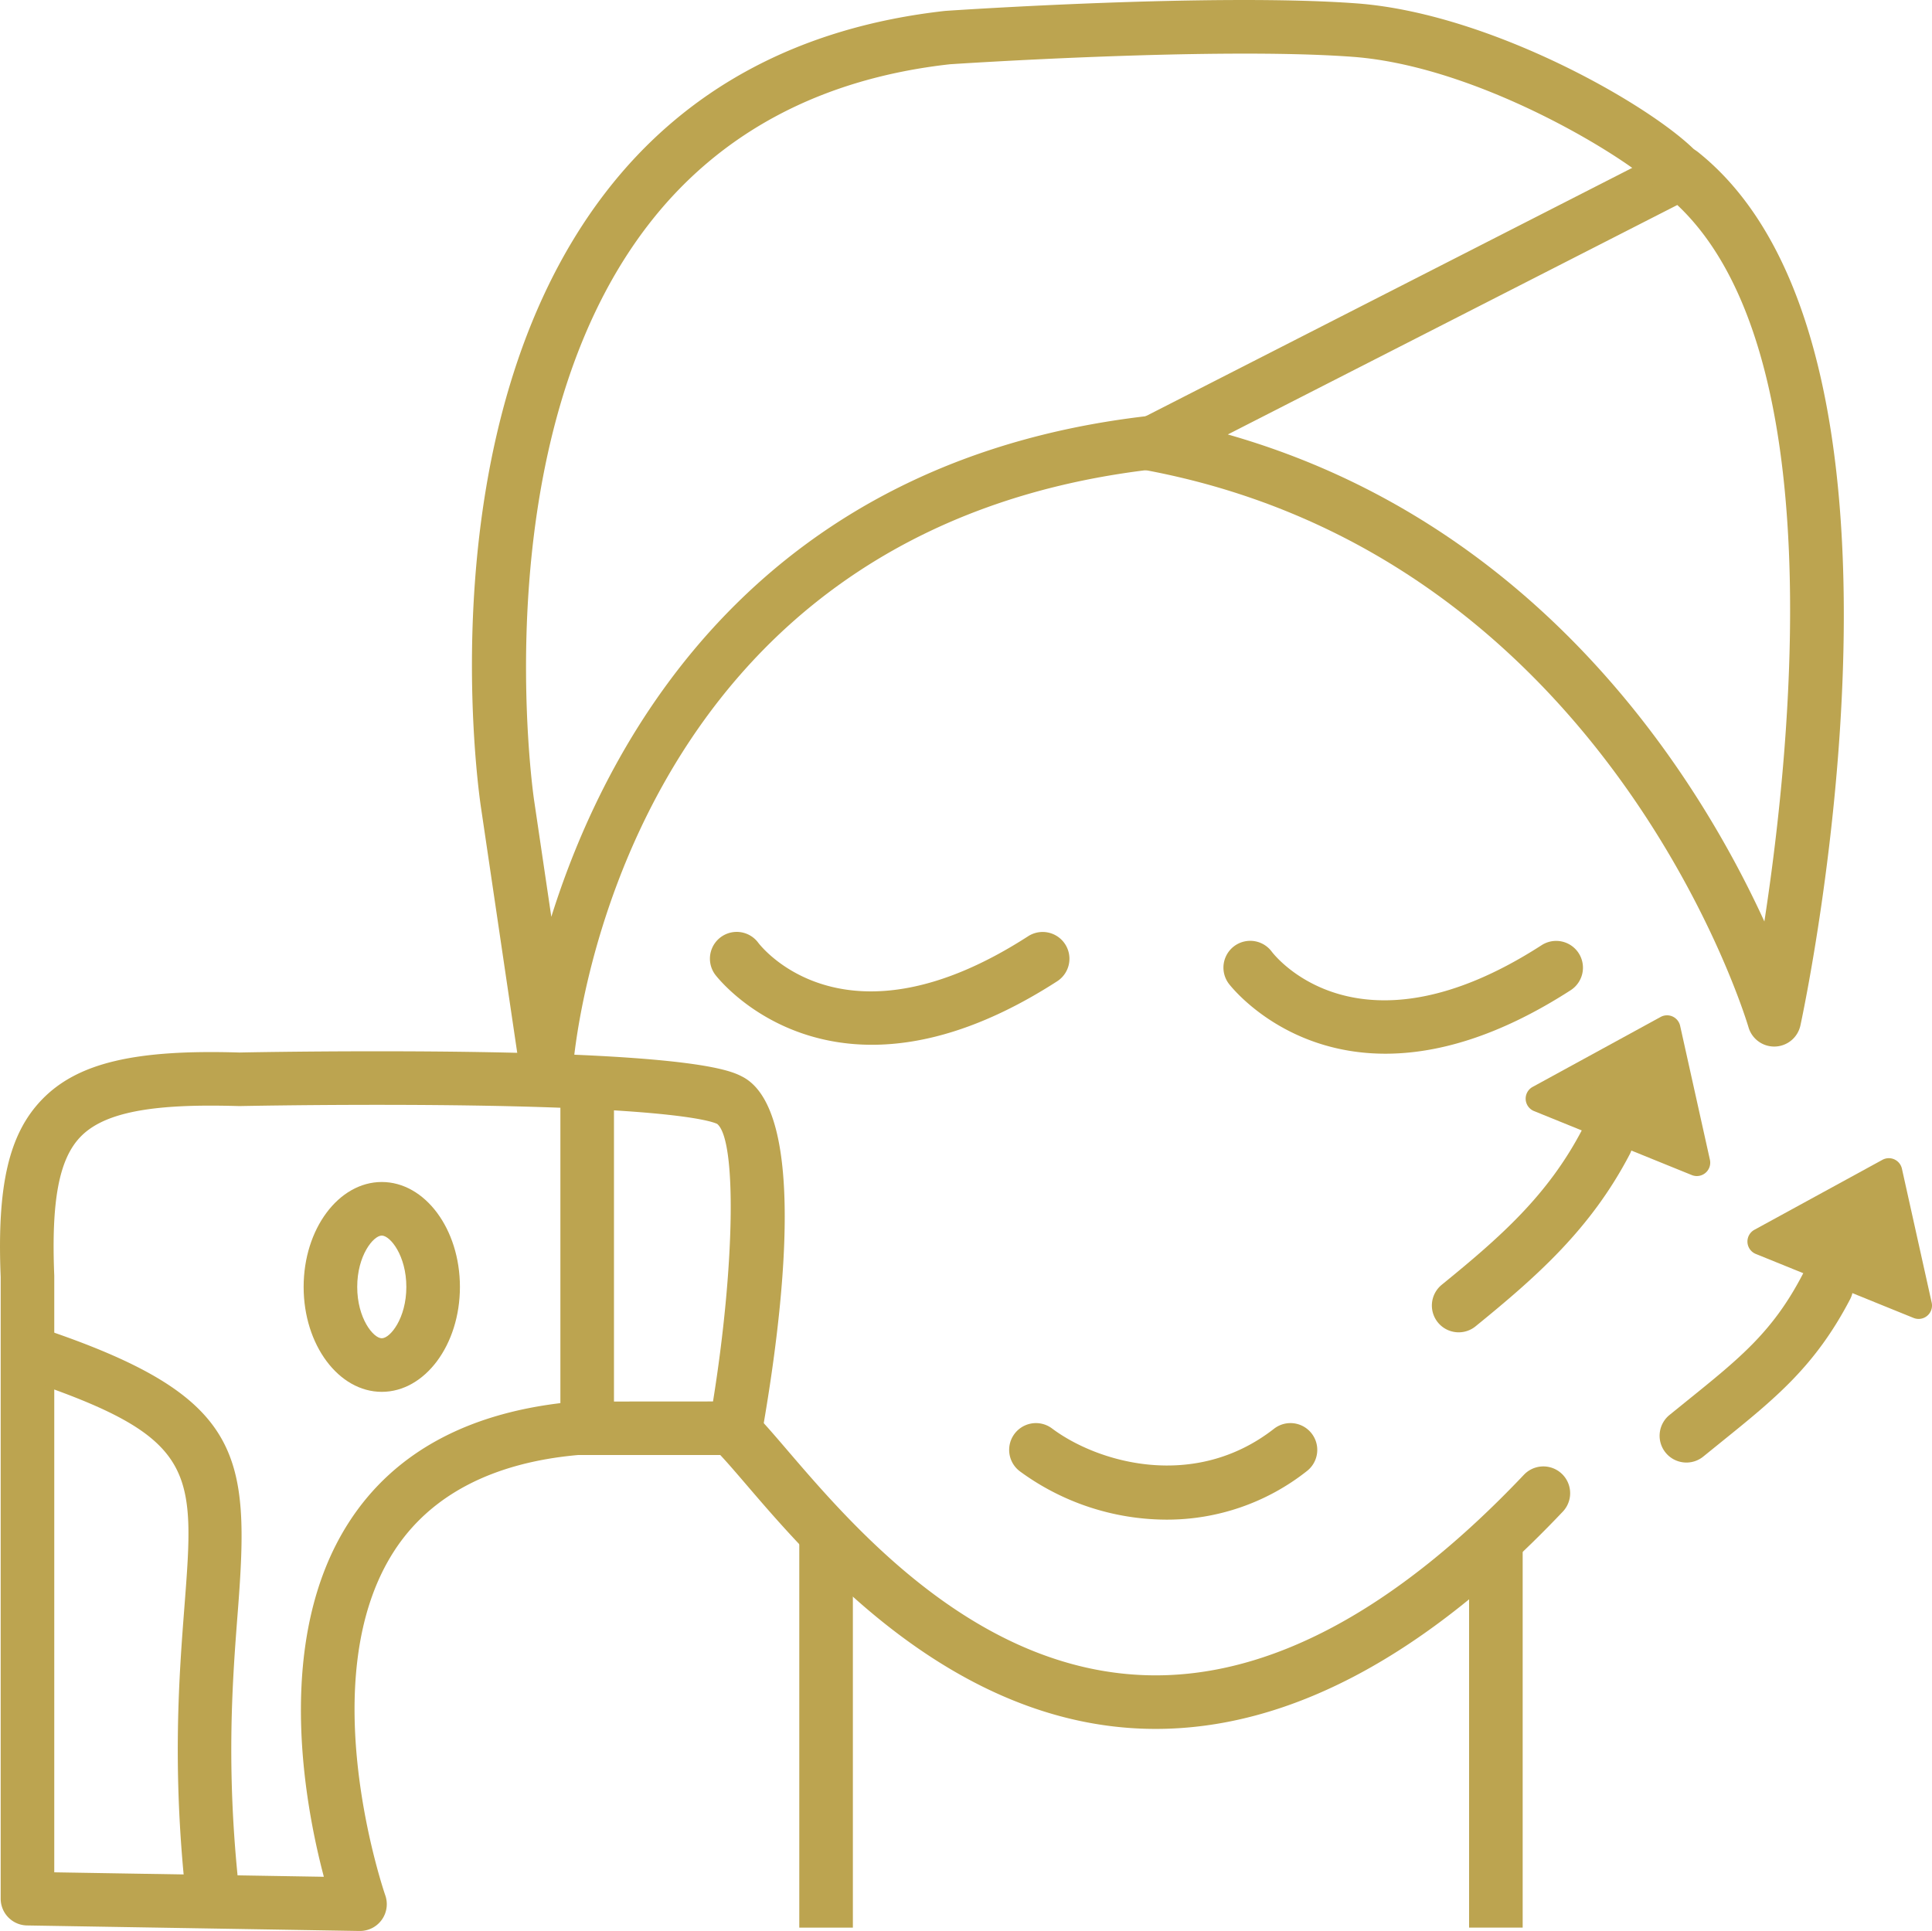 <svg xmlns="http://www.w3.org/2000/svg" fill="#BCA450" width="432.665" height="432.486" viewBox="0 0 432.665 432.486">
  <g id="Group_10" data-name="Group 10" transform="translate(-671.002 -266.264)">
    <path id="Path_1" data-name="Path 1" d="M749.463,698.75h-.1L674.9,697.513a6,6,0,0,1-5.9-6V552.27c-.842-20.431,1.817-31.994,9.182-39.668,7.989-8.323,20.988-11.324,44.341-10.6,0-.008,13.372-.279,30.768-.279,70.839,0,79.106,4.292,81.822,5.7,14.712,7.639,9.068,53.257,4.394,79.77a6,6,0,0,1-5.909,4.958H798.285c-19.042,1.695-33.082,8.953-41.2,21.55-18.575,28.808-2.125,76.579-1.956,77.058a6,6,0,0,1-5.661,7.989ZM681,685.612l60.374,1c-4.3-16.252-11.246-53.251,5.623-79.414,10.235-15.873,27.315-24.965,50.765-27.024l30.763-.02c4.841-30.056,5.361-58.433.947-62.151-1.288-.657-11.546-4.283-76.181-4.283-17.439,0-30.8.275-30.825.275-2.475-.069-4.541-.1-6.522-.1-15.469,0-24.445,2.164-29.1,7.018-4.786,4.986-6.534,14.29-5.844,31.112Z" transform="translate(2.154)"/>
    <path id="Path_2" data-name="Path 2" d="M808.5,585.5h-12V507.722h12Z"/>
    <path id="Path_3" data-name="Path 3" d="M802.493,591.5a6,6,0,0,1-5.959-5.363c-3-28.1-1.4-48.844-.232-63.992,2.367-30.685,2.93-37.976-35.712-50.957a6,6,0,0,1,3.821-11.375c45.2,15.185,46.566,28.112,43.855,63.256-1.2,15.5-2.684,34.795.2,61.795a6,6,0,0,1-5.329,6.6A6.068,6.068,0,0,1,802.493,591.5Z" transform="translate(-84 104)"/>
    <path id="Path_16" data-name="Path 16" d="M17.5,12C15.612,12,12,16.478,12,23.5S15.612,35,17.5,35,23,30.522,23,23.5,19.388,12,17.5,12m0-12C27.165,0,35,10.521,35,23.5S27.165,47,17.5,47,0,36.479,0,23.5,7.835,0,17.5,0Z" transform="translate(739 531)"/>
    <path id="Path_4" data-name="Path 4" d="M866.272,500.265c-23.194,0-34.94-15.484-35.111-15.717a6,6,0,0,1,9.654-7.128c.849,1.116,19.658,24.844,60.432-1.462a6,6,0,1,1,6.505,10.084C891.28,496.669,877.446,500.265,866.272,500.265Z"/>
    <path id="Path_5" data-name="Path 5" d="M866.272,500.265c-23.194,0-34.94-15.484-35.111-15.717a6,6,0,0,1,9.654-7.128c.849,1.116,19.658,24.844,60.432-1.462a6,6,0,1,1,6.505,10.084C891.28,496.669,877.446,500.265,866.272,500.265Z" transform="translate(115 2)"/>
    <path id="Path_6" data-name="Path 6" d="M932.225,606.623A55.713,55.713,0,0,1,899.4,595.8a6,6,0,0,1,7.2-9.6c10.208,7.656,31.87,13.993,49.708.07a6,6,0,1,1,7.383,9.46A50.48,50.48,0,0,1,932.225,606.623Z"/>
    <path id="Path_7" data-name="Path 7" d="M929.827,653.493c-.681,0-1.359-.008-2.039-.025-43.716-1.091-74.718-37.261-89.617-54.643-3.266-3.811-6.351-7.41-7.873-8.6a6,6,0,0,1,7.4-9.443c2.456,1.925,5.444,5.412,9.579,10.237,14.827,17.3,42.427,49.5,80.805,50.457,26.992.676,55.331-14.443,84.225-44.932a6,6,0,0,1,8.71,8.254C990.389,637.117,959.717,653.493,929.827,653.493Z"/>
    <path id="Path_8" data-name="Path 8" d="M862,698H850V611.667h12Z"/>
    <path id="Path_9" data-name="Path 9" d="M862,698H850V611.667h12Z" transform="translate(150)"/>
    <path id="Path_10" data-name="Path 10" d="M997.67,564.667a6,6,0,0,1-3.791-10.654c13.115-10.675,23.76-20.015,31.468-34.789a6,6,0,1,1,10.639,5.551c-8.753,16.776-20.817,27.382-34.532,38.545A5.976,5.976,0,0,1,997.67,564.667Z"/>
    <path id="Path_11" data-name="Path 11" d="M997.67,564.667a6,6,0,0,1-3.791-10.654l3.961-3.206c11.96-9.653,19.179-15.48,25.841-28.249a6,6,0,1,1,10.639,5.551c-7.819,14.986-16.679,22.138-28.943,32.036l-3.922,3.175A5.975,5.975,0,0,1,997.67,564.667Z" transform="translate(51 29.167)"/>
    <path id="Path_12" data-name="Path 12" d="M1015.667,512.333,1051,526.667l-6.667-30Z"/>
    <path id="Path_12_-_Outline" data-name="Path 12 - Outline" d="M1051,529.667a3,3,0,0,1-1.127-.22l-35.333-14.333a3,3,0,0,1-.311-5.412l28.667-15.667a3,3,0,0,1,4.367,1.982l6.667,30a3,3,0,0,1-2.929,3.651Zm-28.342-17.735,24.174,9.807-4.561-20.525Z"/>
    <path id="Path_13" data-name="Path 13" d="M1015.667,512.333,1051,526.667l-6.667-30Z" transform="translate(49.667 32)"/>
    <path id="Path_13_-_Outline" data-name="Path 13 - Outline" d="M1051,529.667a3,3,0,0,1-1.127-.22l-35.333-14.333a3,3,0,0,1-.311-5.412l28.667-15.667a3,3,0,0,1,4.367,1.982l6.667,30a3,3,0,0,1-2.929,3.651Zm-28.342-17.735,24.174,9.807-4.561-20.525Z" transform="translate(49.667 32)"/>
    <path id="Path_14" data-name="Path 14" d="M1068.331,500.664a6,6,0,0,1-5.766-4.347c-.3-1.051-31.388-105.365-135-124.753a6,6,0,0,1-1.625-11.242l118.833-60.667a6,6,0,0,1,6.469.653c54.943,43.815,24.289,189.444,22.958,195.622a6,6,0,0,1-5.664,4.73Q1068.432,500.664,1068.331,500.664ZM945.963,363.573c70.725,20.124,105.917,77.972,120.165,109.081,6.19-40.315,14.925-128.087-19.5-160.474Z"/>
    <path id="Path_15" data-name="Path 15" d="M793.33,511a6,6,0,0,1-5.933-5.12l-8.667-58.667c-.522-3.437-12.409-85.335,27.782-137.707,17.994-23.447,43.616-37.174,76.156-40.8,2.7-.188,60.381-4.025,92.105-1.687,32.112,2.366,71.156,25.9,77.775,35.163a6,6,0,0,1-9.765,6.975c-3.66-5.124-38.866-27.958-68.892-30.17-30.887-2.276-89.566,1.63-90.156,1.669-28.908,3.227-51.775,15.4-67.7,36.156-37.112,48.36-25.555,127.826-25.434,128.623l3.866,26.173c12.612-40.216,46.793-103.954,137.467-112.578a6,6,0,0,1,1.136,11.946C810.1,382.669,799.7,500.443,799.316,505.451a6,6,0,0,1-5.772,5.542C793.473,511,793.4,511,793.33,511Z"/>
  </g>
</svg>
